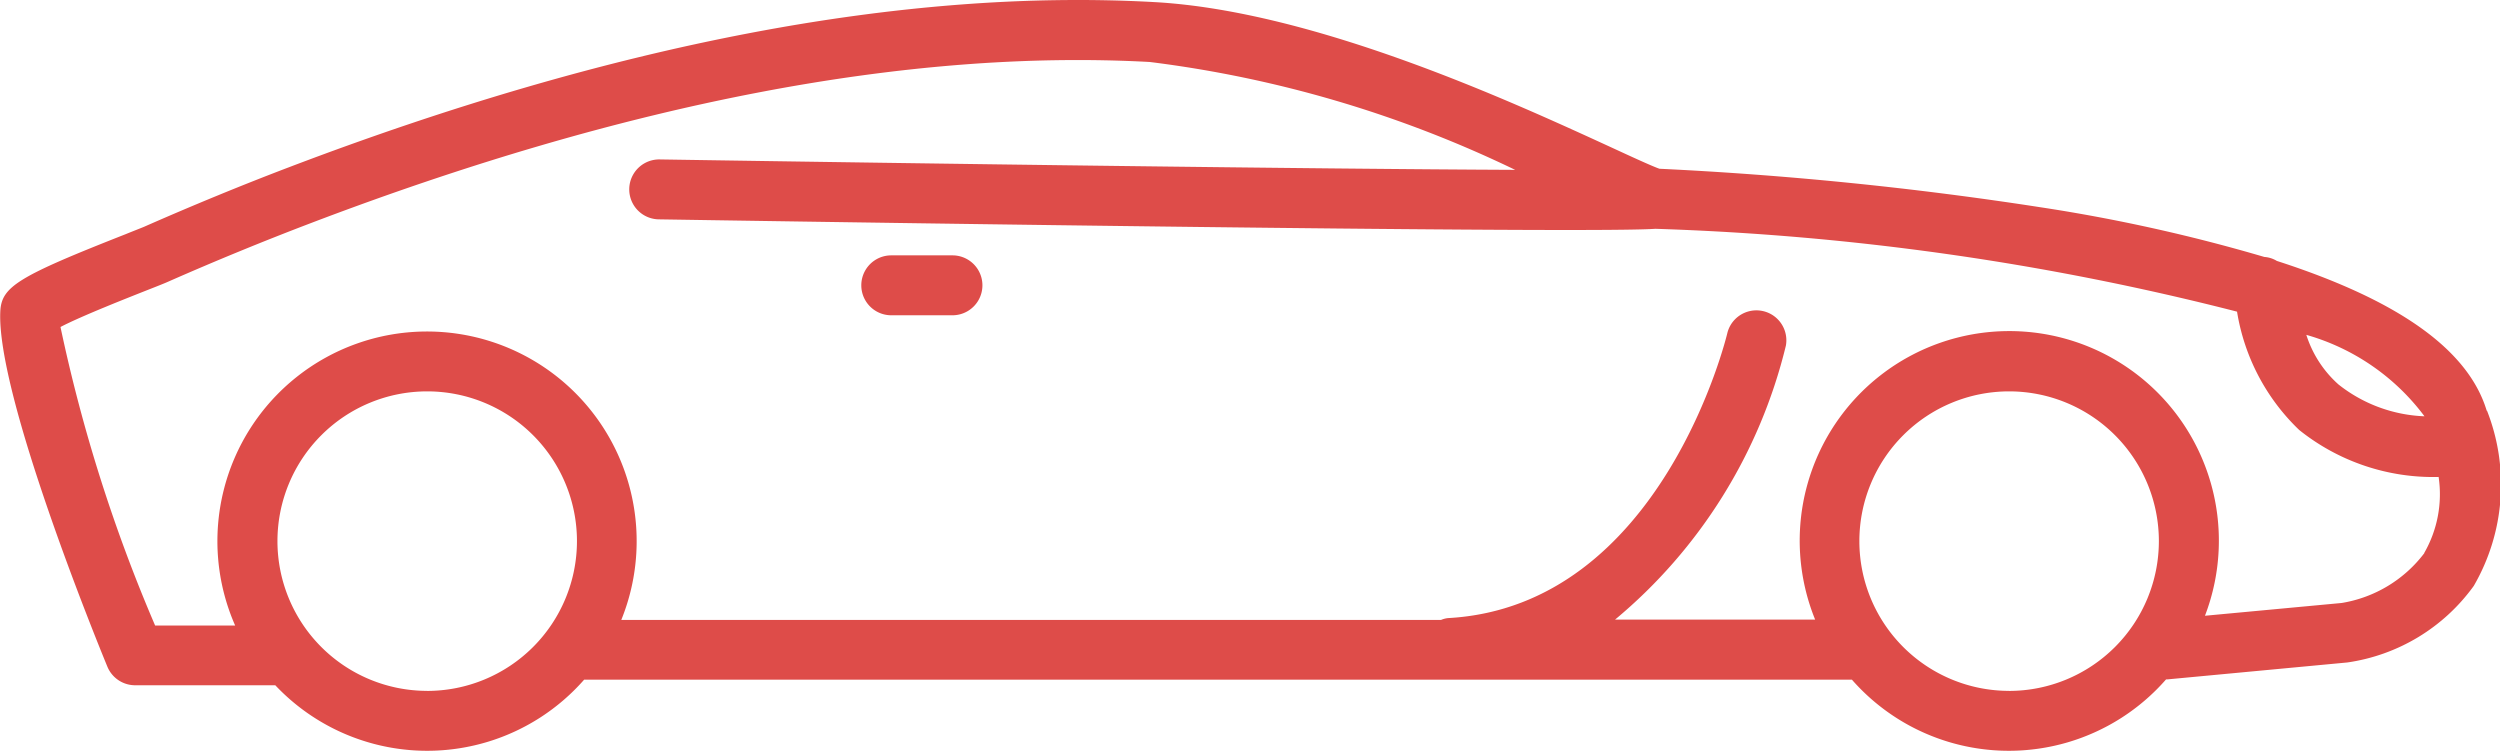 <svg xmlns="http://www.w3.org/2000/svg" width="56.577" height="16.991" viewBox="0 0 56.577 16.991">
  <g id="Group_194" data-name="Group 194" transform="translate(-903.211 -307.856)">
    <g id="Group_193" data-name="Group 193" transform="translate(903.211 307.856)">
      <path id="Path_118" data-name="Path 118" d="M959.488,317.153c-.416-1.38-1.986-2.5-4.75-3.392a.626.626,0,0,0-.283-.09,38.438,38.438,0,0,0-5.089-1.128,81.969,81.969,0,0,0-8.6-.868c-.162-.056-.628-.27-1.08-.479-2.179-1-6.712-3.1-10.377-3.294-5.653-.31-12.224.948-19.543,3.733-1.078.41-2.187.866-3.294,1.353-.069.029-.22.087-.416.167-2.438.959-2.809,1.186-2.838,1.747-.09,1.875,2.166,7.416,2.423,8.041a.68.68,0,0,0,.628.421h3.172a4.725,4.725,0,0,0,6.99-.127h28.69a4.724,4.724,0,0,0,7.109-.005l.021,0,4.083-.384a4.277,4.277,0,0,0,2.86-1.732,4.571,4.571,0,0,0,.3-3.966Zm-1.409.124a3.334,3.334,0,0,1-1.946-.72,2.528,2.528,0,0,1-.728-1.123,5.065,5.065,0,0,1,2.674,1.843Zm-45.2,6.214a3.389,3.389,0,1,1,3.389-3.389A3.392,3.392,0,0,1,912.876,323.492Zm35.8,0a3.389,3.389,0,1,1,3.389-3.389A3.392,3.392,0,0,1,948.672,323.492Zm9.4-3.122a2.942,2.942,0,0,1-1.875,1.133l-3.093.289a4.743,4.743,0,1,0-8.822.087h-4.528a11.631,11.631,0,0,0,3.866-6.2.678.678,0,0,0-1.321-.3c-.013.061-1.483,6.2-6.325,6.466a.546.546,0,0,0-.159.042H917.271a4.744,4.744,0,1,0-8.738.127h-1.811a35.963,35.963,0,0,1-2.142-6.757c.474-.249,1.57-.678,1.97-.837.222-.087.389-.153.466-.188,1.088-.479,2.174-.924,3.23-1.326,7.138-2.719,13.527-3.945,18.987-3.646A26.541,26.541,0,0,1,937.5,311.7c-4.559-.021-13.143-.138-19.36-.236a.678.678,0,1,0-.021,1.356c1.808.029,15.248.241,20.544.241,1.025,0,1.74-.008,2.01-.027a60.735,60.735,0,0,1,13.164,1.875,4.752,4.752,0,0,0,1.406,2.677,4.852,4.852,0,0,0,3.156,1.064,2.67,2.67,0,0,1-.328,1.724Z" transform="translate(-903.211 -307.856)" fill="#de4c49"/>
      <path id="Path_119" data-name="Path 119" d="M1007.938,338.291h-1.385a.678.678,0,0,0,0,1.356h1.385a.678.678,0,0,0,0-1.356Z" transform="translate(-986.383 -332.512)" fill="#de4c49"/>
    </g>
  </g>
</svg>
